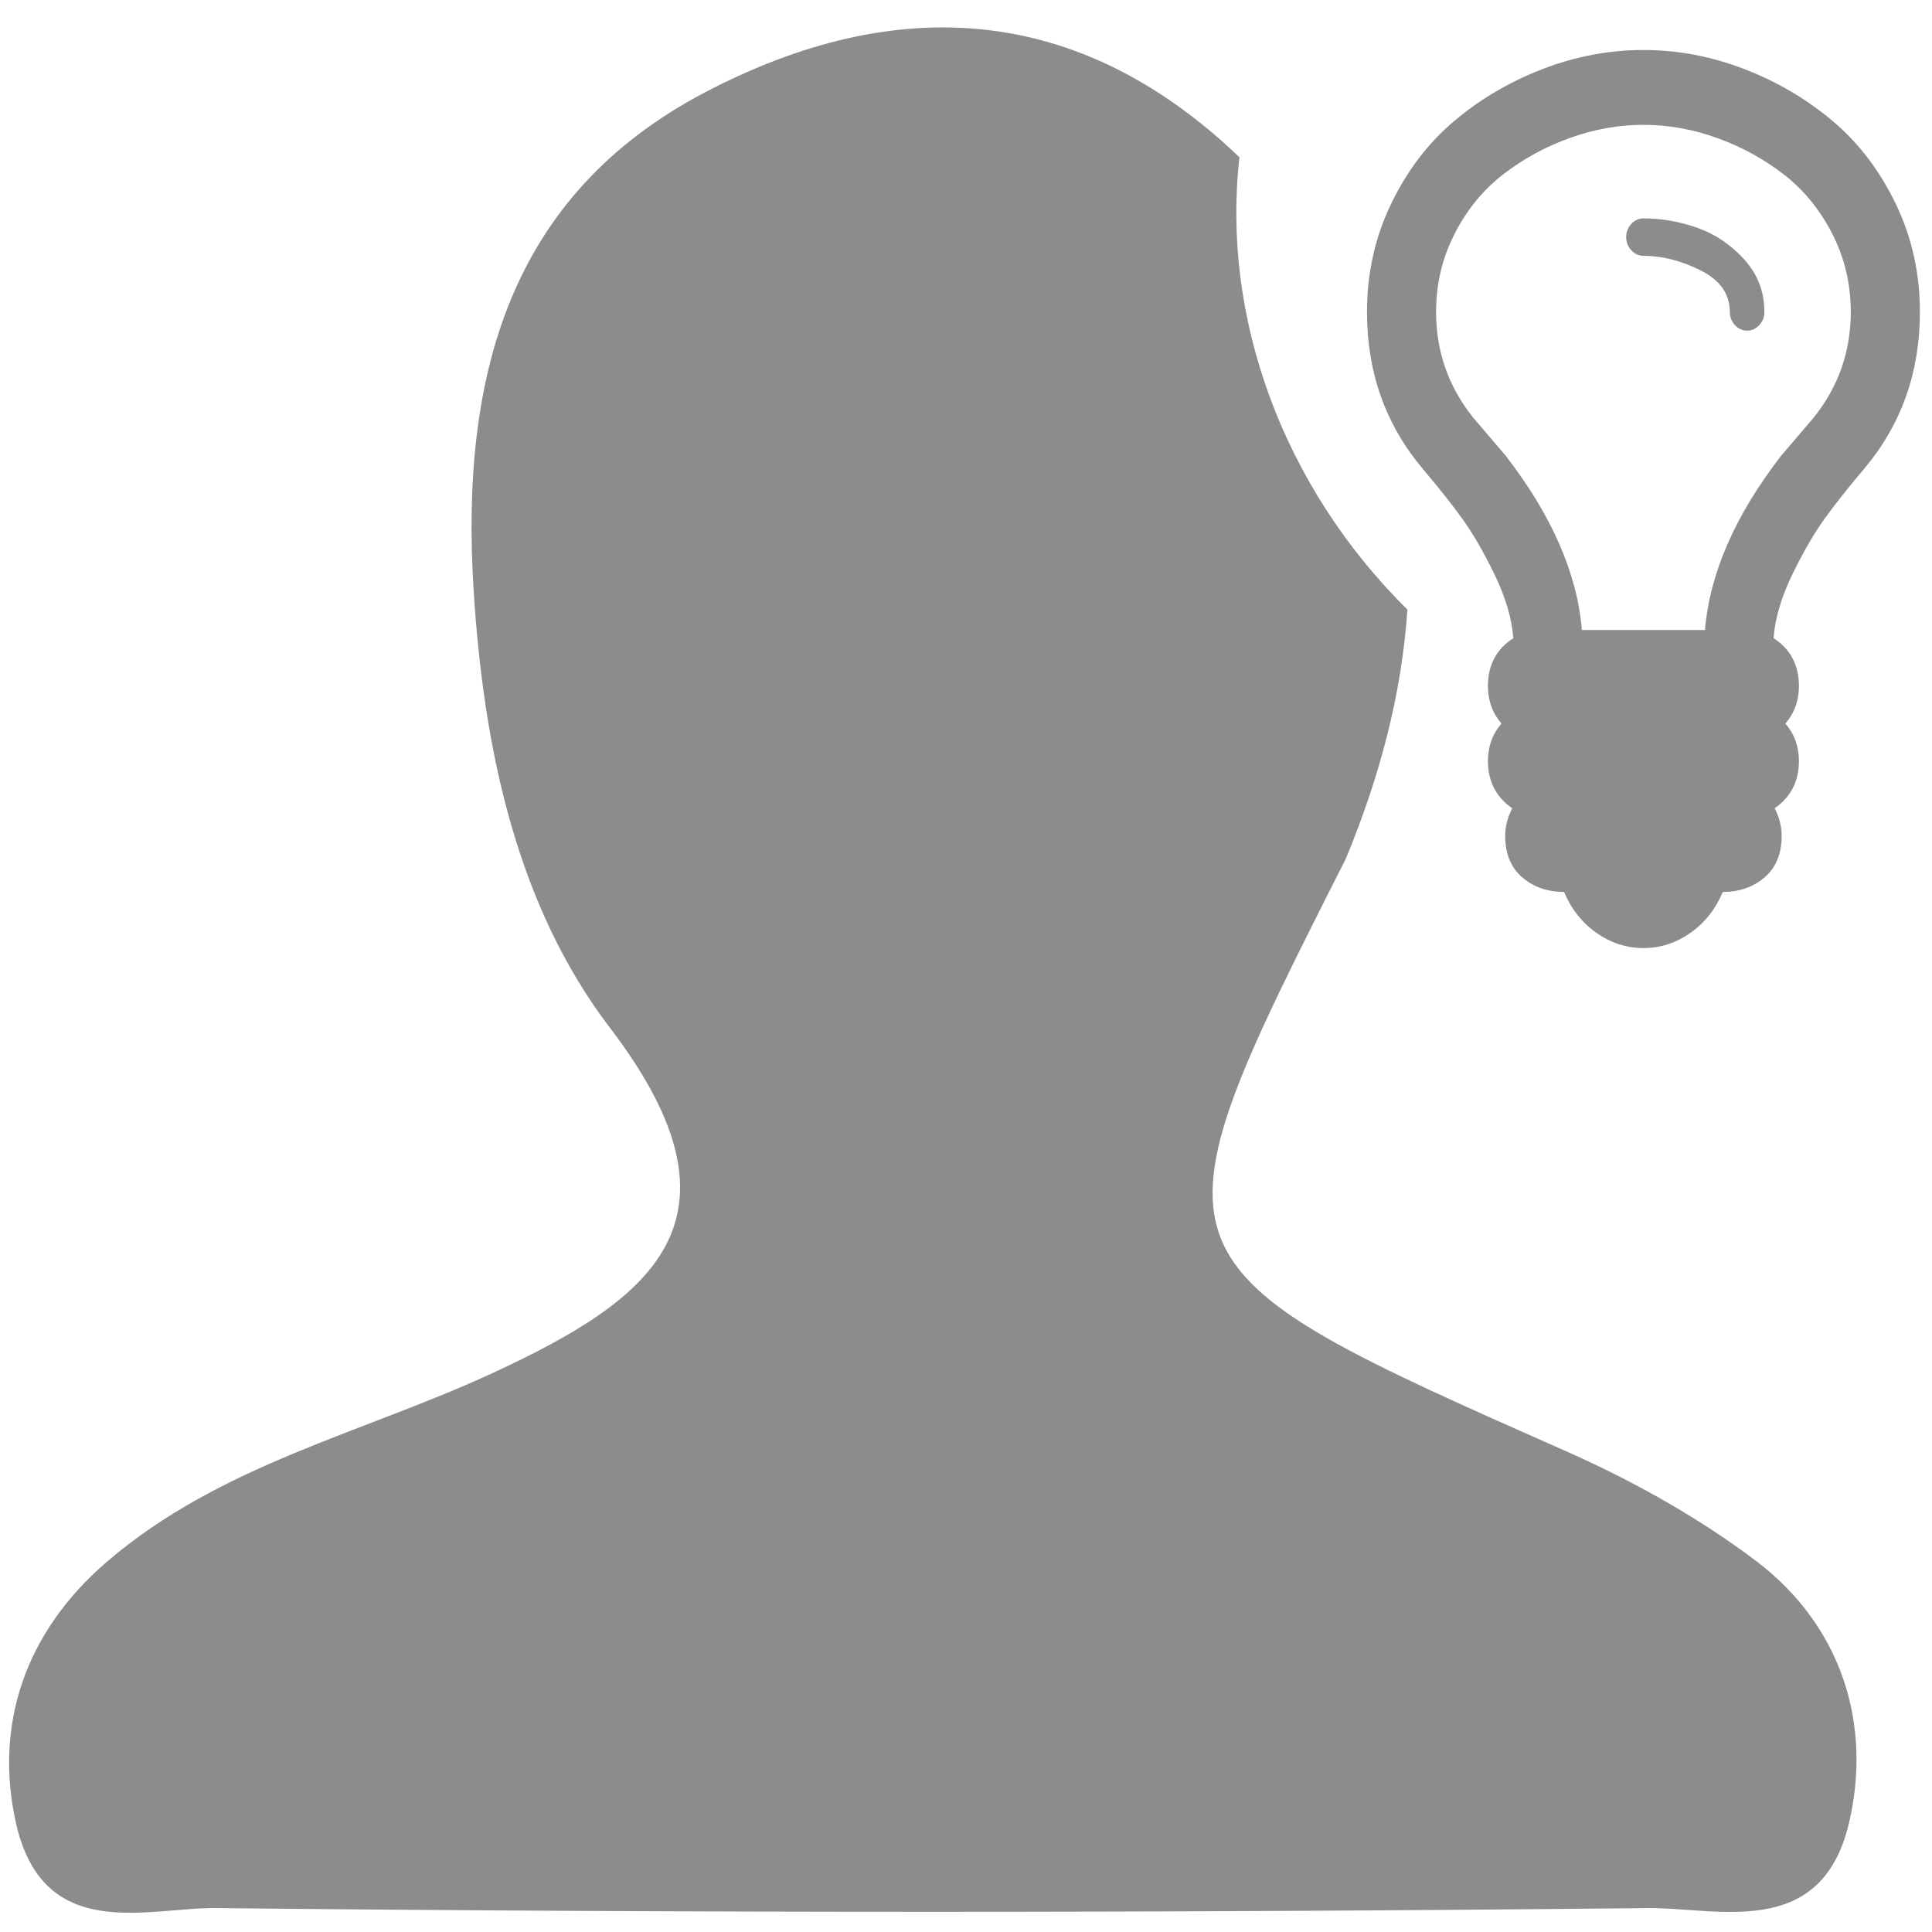 <svg version="1.1" xmlns="http://www.w3.org/2000/svg"   x="0px" y="0px"
	 width="792px" height="792px" viewBox="0 0 792 792" enable-background="new 0 0 792 792" xml:space="preserve">

<path fill="#8c8c8c" d="M757.883,747.675c-11.537,48.018-54.384,34.124-82.73,34.529c-195.412,2.021-390.825,2.021-586.429,0
	c-27.775-0.405-70.41,14.702-81.967-33.93c-9.57-41.151,3.725-79.495,37.172-108.146c46.361-39.741,104.851-52.657,158.05-77.281
	c63.57-29.455,108.957-61.74,48.117-141.434c-38.337-50.247-51.842-114.403-55.949-179.575
	c-5.463-87.369,14.48-161.82,94.88-203.997c78.241-40.956,153.158-36.521,219.08,26.639
	c-7.45,65.369,17.592,134.777,68.843,185.427c-2.352,35.103-11.539,69.004-25.235,102.097
	c-84.104,166.253-83.913,165.85,92.13,243.73c26.609,11.911,52.817,26.64,76.103,44.198
	C754.769,666.335,767.663,706.688,757.883,747.675z"/>

<path fill="#8c8c8c" d="M723.289,127.876c0,2.077-0.702,3.875-2.104,5.392c-1.402,1.518-3.063,2.278-4.98,2.278
	c-1.92,0-3.579-0.76-4.98-2.278c-1.402-1.518-2.104-3.315-2.104-5.392c0-7.35-3.984-13.023-11.95-17.018
	c-7.972-3.994-15.791-5.992-23.466-5.992c-1.918,0-3.579-0.759-4.979-2.276c-1.4-1.519-2.103-3.315-2.103-5.393
	s0.702-3.874,2.103-5.393c1.4-1.518,3.062-2.277,4.979-2.277c7.378,0,14.721,1.278,22.024,3.835
	c7.305,2.557,13.726,6.871,19.26,12.942C720.521,112.375,723.289,119.566,723.289,127.876z M758.704,127.876
	c0-11.505-2.547-22.212-7.637-32.118c-5.091-9.907-11.73-18.016-19.922-24.328c-8.19-6.312-17.266-11.265-27.225-14.861
	c-9.961-3.594-20.033-5.392-30.216-5.392c-10.181,0-20.253,1.798-30.214,5.392c-9.961,3.596-19.036,8.549-27.224,14.861
	c-8.193,6.312-14.832,14.421-19.922,24.328c-5.091,9.906-7.639,20.613-7.639,32.118c0,16.138,5.02,30.519,15.056,43.142
	c1.472,1.758,3.724,4.394,6.75,7.91c3.022,3.515,5.275,6.151,6.749,7.909c18.889,24.447,29.291,48.256,31.21,71.426h50.467
	c1.918-23.17,12.322-46.979,31.212-71.426c1.476-1.758,3.724-4.395,6.75-7.909c3.026-3.516,5.275-6.152,6.751-7.91
	C753.688,158.395,758.704,144.014,758.704,127.876z M787.035,127.876c0,24.767-7.599,46.179-22.798,64.234
	c-6.64,7.83-12.136,14.781-16.49,20.853c-4.354,6.071-8.743,13.702-13.171,22.889c-4.426,9.189-6.934,17.776-7.525,25.766
	c6.936,4.475,10.401,11.027,10.401,19.654c0,5.912-1.843,11.026-5.532,15.34c3.689,4.314,5.532,9.426,5.532,15.338
	c0,8.31-3.319,14.781-9.959,19.415c1.918,3.676,2.878,7.429,2.878,11.266c0,7.351-2.326,13.021-6.972,17.018
	c-4.648,3.995-10.366,5.991-17.155,5.991c-2.951,7.032-7.377,12.624-13.281,16.778c-5.903,4.154-12.321,6.232-19.258,6.232
	c-6.933,0-13.354-2.078-19.254-6.232c-5.906-4.154-10.332-9.746-13.281-16.778c-6.79,0-12.508-1.996-17.155-5.991
	c-4.649-3.997-6.973-9.667-6.973-17.018c0-3.836,0.96-7.589,2.877-11.266c-6.64-4.634-9.96-11.105-9.96-19.415
	c0-5.912,1.844-11.024,5.533-15.338c-3.689-4.314-5.533-9.428-5.533-15.34c0-8.627,3.467-15.179,10.403-19.654
	c-0.592-7.989-3.101-16.577-7.527-25.766c-4.427-9.187-8.818-16.818-13.169-22.889c-4.354-6.072-9.853-13.023-16.493-20.853
	c-15.197-18.056-22.794-39.467-22.794-64.234c0-15.82,3.28-30.56,9.847-44.221c6.566-13.663,15.201-25.009,25.897-34.036
	c10.698-9.028,22.8-16.139,36.302-21.332c13.501-5.193,27.26-7.789,41.28-7.789c14.019,0,27.778,2.596,41.284,7.789
	c13.5,5.193,25.601,12.304,36.298,21.332c10.699,9.027,19.331,20.373,25.899,34.036C783.753,97.316,787.035,112.056,787.035,127.876
	z"/>
</svg>
